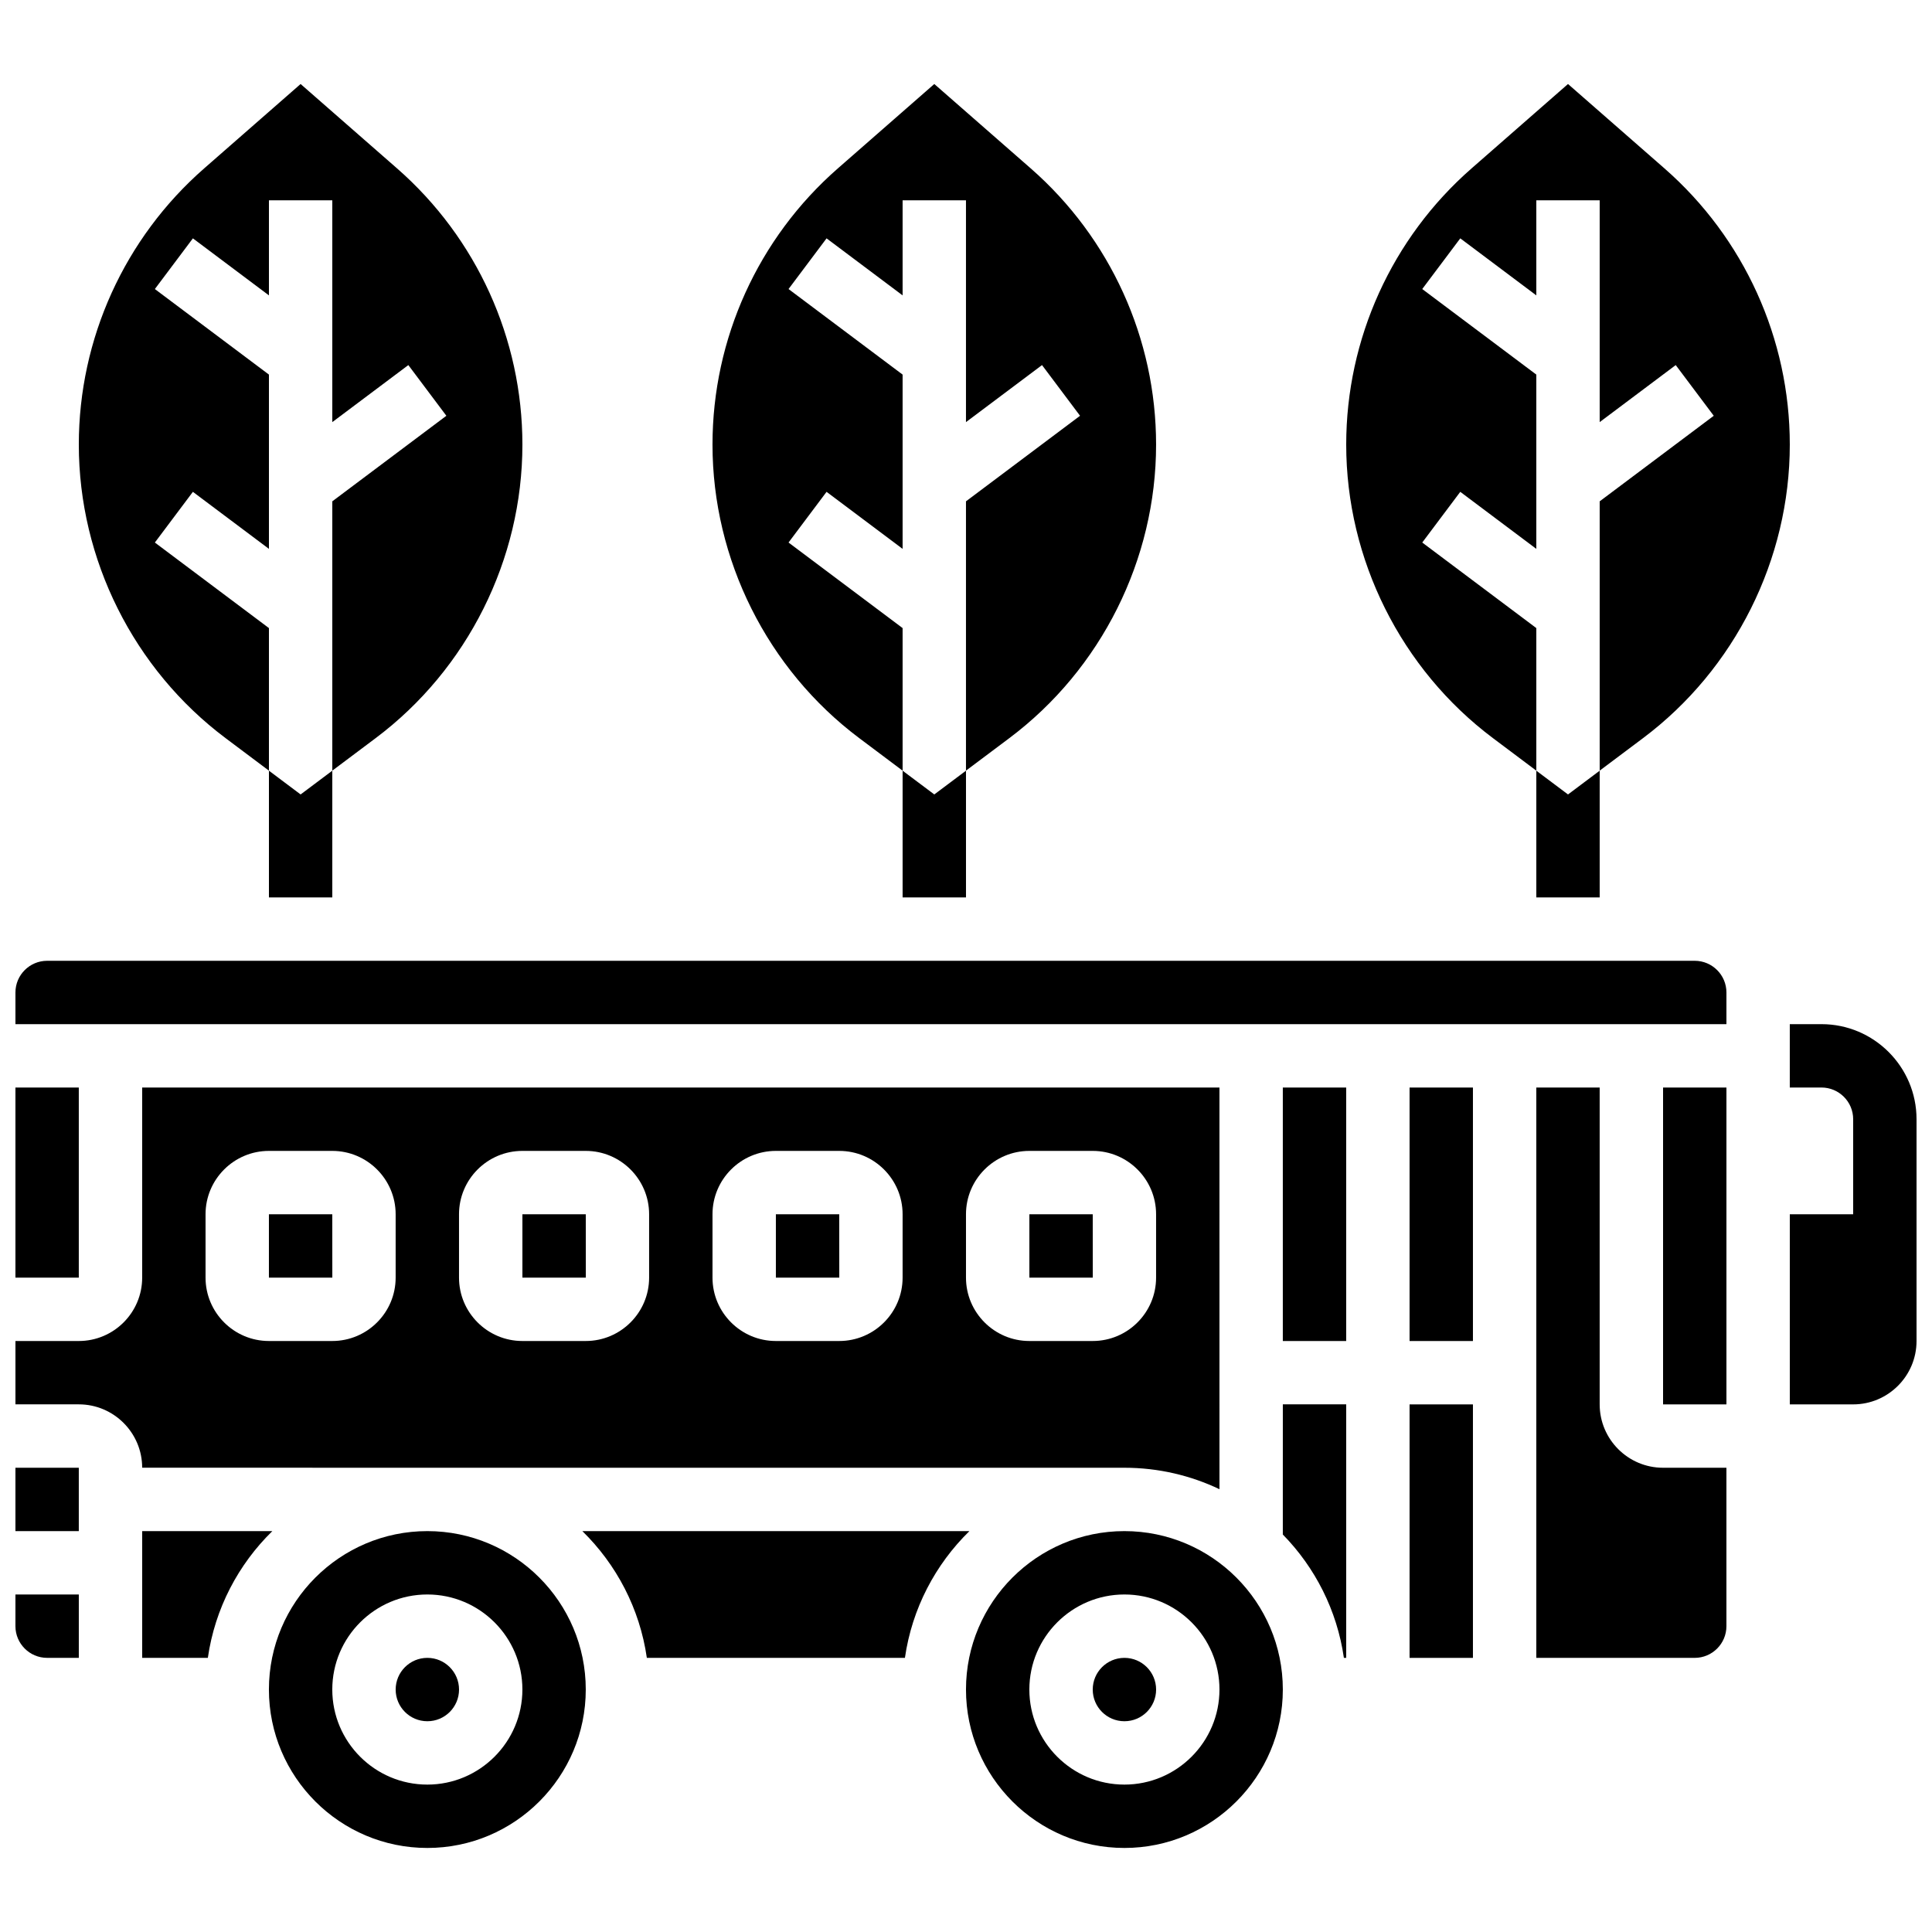 <?xml version="1.0" encoding="UTF-8"?>
<!-- Uploaded to: ICON Repo, www.svgrepo.com, Generator: ICON Repo Mixer Tools -->
<svg width="800px" height="800px" version="1.1" viewBox="144 144 512 512" xmlns="http://www.w3.org/2000/svg">
 <defs>
  <clipPath id="f">
   <path d="m618 415h33.902v102h-33.902z"/>
  </clipPath>
  <clipPath id="e">
   <path d="m148.09 532h16.906v18h-16.906z"/>
  </clipPath>
  <clipPath id="d">
   <path d="m148.09 398h453.91v18h-453.91z"/>
  </clipPath>
  <clipPath id="c">
   <path d="m148.09 566h16.906v18h-16.906z"/>
  </clipPath>
  <clipPath id="b">
   <path d="m148.09 432h319.91v107h-319.91z"/>
  </clipPath>
  <clipPath id="a">
   <path d="m148.09 432h16.906v51h-16.906z"/>
  </clipPath>
 </defs>
 <g clip-path="url(#f)">
  <path d="m626.71 415.41h-8.398v16.793h8.398c4.629 0 8.398 3.766 8.398 8.398v25.191h-16.793v50.383h16.793c9.258 0 16.793-7.535 16.793-16.793v-58.777c0-13.895-11.301-25.195-25.191-25.195z"/>
 </g>
 <path d="m383.2 348.24v33.586h16.797v-33.586l-8.398 6.297z"/>
 <path d="m215.27 348.24v33.586h16.793v-33.586l-8.398 6.297z"/>
 <path d="m551.14 348.24v33.586h16.793v-33.586l-8.395 6.297z"/>
 <path d="m366.42 482.59-0.012-16.793h-16.793v16.793h16.793 0.012z"/>
 <path d="m433.6 482.59-0.012-16.793h-16.793v16.793h16.793 0.012z"/>
 <g clip-path="url(#e)">
  <path d="m148.09 532.97h16.793v16.793h-16.793z"/>
 </g>
 <path d="m232.07 482.59-0.012-16.793h-16.793v16.793h16.793 0.012z"/>
 <path d="m299.25 482.59-0.012-16.793h-16.793v16.793h16.793 0.012z"/>
 <g clip-path="url(#d)">
  <path d="m593.12 398.62h-436.63c-4.629 0-8.398 3.766-8.398 8.398v8.398h453.43v-8.398c0-4.633-3.769-8.398-8.398-8.398z"/>
 </g>
 <g clip-path="url(#c)">
  <path d="m148.09 574.95c0 4.629 3.766 8.398 8.398 8.398h8.398v-16.793l-16.797-0.004z"/>
 </g>
 <g clip-path="url(#b)">
  <path d="m441.98 532.97c9.012 0 17.551 2.043 25.191 5.684l-0.004-106.45h-285.49v50.383c0 9.258-7.535 16.793-16.793 16.793l-16.793-0.004v16.793h16.793c9.258 0 16.793 7.535 16.793 16.793zm-41.984-67.176c0-9.258 7.535-16.793 16.793-16.793h16.793c9.258 0 16.793 7.535 16.793 16.793v16.793c0 9.258-7.535 16.793-16.793 16.793h-16.793c-9.258 0-16.793-7.535-16.793-16.793zm-67.176 0c0-9.258 7.535-16.793 16.793-16.793h16.793c9.258 0 16.793 7.535 16.793 16.793v16.793c0 9.258-7.535 16.793-16.793 16.793h-16.793c-9.258 0-16.793-7.535-16.793-16.793zm-67.176 0c0-9.258 7.535-16.793 16.793-16.793h16.793c9.258 0 16.793 7.535 16.793 16.793v16.793c0 9.258-7.535 16.793-16.793 16.793h-16.793c-9.258 0-16.793-7.535-16.793-16.793zm-67.172 0c0-9.258 7.535-16.793 16.793-16.793h16.793c9.258 0 16.793 7.535 16.793 16.793v16.793c0 9.258-7.535 16.793-16.793 16.793h-16.793c-9.258 0-16.793-7.535-16.793-16.793z"/>
 </g>
 <path d="m567.93 516.18v-83.969h-16.793v151.14h41.984c4.629 0 8.398-3.766 8.398-8.398v-41.984h-16.793c-9.262 0-16.797-7.535-16.797-16.793z"/>
 <path d="m584.73 432.21h16.793v83.969h-16.793z"/>
 <g clip-path="url(#a)">
  <path d="m148.09 432.21h16.793v50.383h-16.793z"/>
 </g>
 <path d="m265.65 591.75c0 4.637-3.758 8.395-8.395 8.395-4.641 0-8.398-3.758-8.398-8.395 0-4.637 3.758-8.398 8.398-8.398 4.637 0 8.395 3.762 8.395 8.398"/>
 <path d="m441.98 549.76c-23.148 0-41.984 18.836-41.984 41.984 0 23.148 18.836 41.984 41.984 41.984s41.984-18.836 41.984-41.984c-0.004-23.152-18.836-41.984-41.984-41.984zm0 67.176c-13.891 0-25.191-11.301-25.191-25.191s11.301-25.191 25.191-25.191 25.191 11.301 25.191 25.191c-0.004 13.887-11.305 25.191-25.191 25.191z"/>
 <path d="m450.38 591.75c0 4.637-3.758 8.395-8.395 8.395-4.641 0-8.398-3.758-8.398-8.395 0-4.637 3.758-8.398 8.398-8.398 4.637 0 8.395 3.762 8.395 8.398"/>
 <path d="m483.96 550.66c8.527 8.711 14.367 20.055 16.184 32.684h0.613v-67.176h-16.793z"/>
 <path d="m298.33 549.76c9.016 8.824 15.211 20.516 17.09 33.586h68.395c1.879-13.07 8.07-24.762 17.09-33.586z"/>
 <path d="m517.55 432.21h16.793v67.176h-16.793z"/>
 <path d="m517.55 516.18h16.793v67.176h-16.793z"/>
 <path d="m181.68 549.76v33.586h17.402c1.879-13.07 8.07-24.762 17.09-33.586z"/>
 <path d="m483.96 432.21h16.793v67.176h-16.793z"/>
 <path d="m257.25 549.76c-23.148 0-41.984 18.836-41.984 41.984 0 23.148 18.836 41.984 41.984 41.984 23.148 0 41.984-18.836 41.984-41.984 0-23.152-18.836-41.984-41.984-41.984zm0 67.176c-13.891 0-25.191-11.301-25.191-25.191s11.301-25.191 25.191-25.191 25.191 11.301 25.191 25.191c-0.004 13.887-11.305 25.191-25.191 25.191z"/>
 <path d="m371.72 339.62 11.48 8.613v-37.785l-30.23-22.672 10.078-13.434 20.152 15.113v-46.184l-30.23-22.672 10.078-13.434 20.152 15.113v-25.191h16.793v58.777l20.152-15.113 10.078 13.434-30.23 22.672v71.371l11.48-8.609c24.363-18.266 38.902-47.352 38.902-77.797 0-28.043-12.105-54.723-33.211-73.188l-25.566-22.371-25.566 22.371c-21.105 18.465-33.211 45.141-33.211 73.188 0 30.445 14.539 59.531 38.898 77.797z"/>
 <path d="m203.79 339.62 11.48 8.613v-37.785l-30.23-22.672 10.078-13.434 20.152 15.113v-46.184l-30.23-22.672 10.078-13.434 20.152 15.113v-25.191h16.793v58.777l20.152-15.113 10.078 13.434-30.23 22.672v71.371l11.48-8.609c24.359-18.266 38.898-47.352 38.898-77.797 0-28.043-12.105-54.723-33.211-73.188l-25.566-22.371-25.566 22.371c-21.105 18.465-33.211 45.141-33.211 73.188 0 30.445 14.543 59.531 38.902 77.797z"/>
 <path d="m539.66 339.62 11.48 8.613v-37.785l-30.23-22.672 10.078-13.434 20.152 15.113v-46.184l-30.23-22.672 10.078-13.434 20.152 15.113v-25.191h16.793v58.777l20.152-15.113 10.078 13.434-30.23 22.672v71.371l11.48-8.609c24.359-18.266 38.902-47.352 38.902-77.797 0-28.043-12.105-54.723-33.211-73.188l-25.566-22.371-25.566 22.371c-21.109 18.465-33.211 45.141-33.211 73.188 0 30.445 14.539 59.531 38.898 77.797z"/>
</svg>